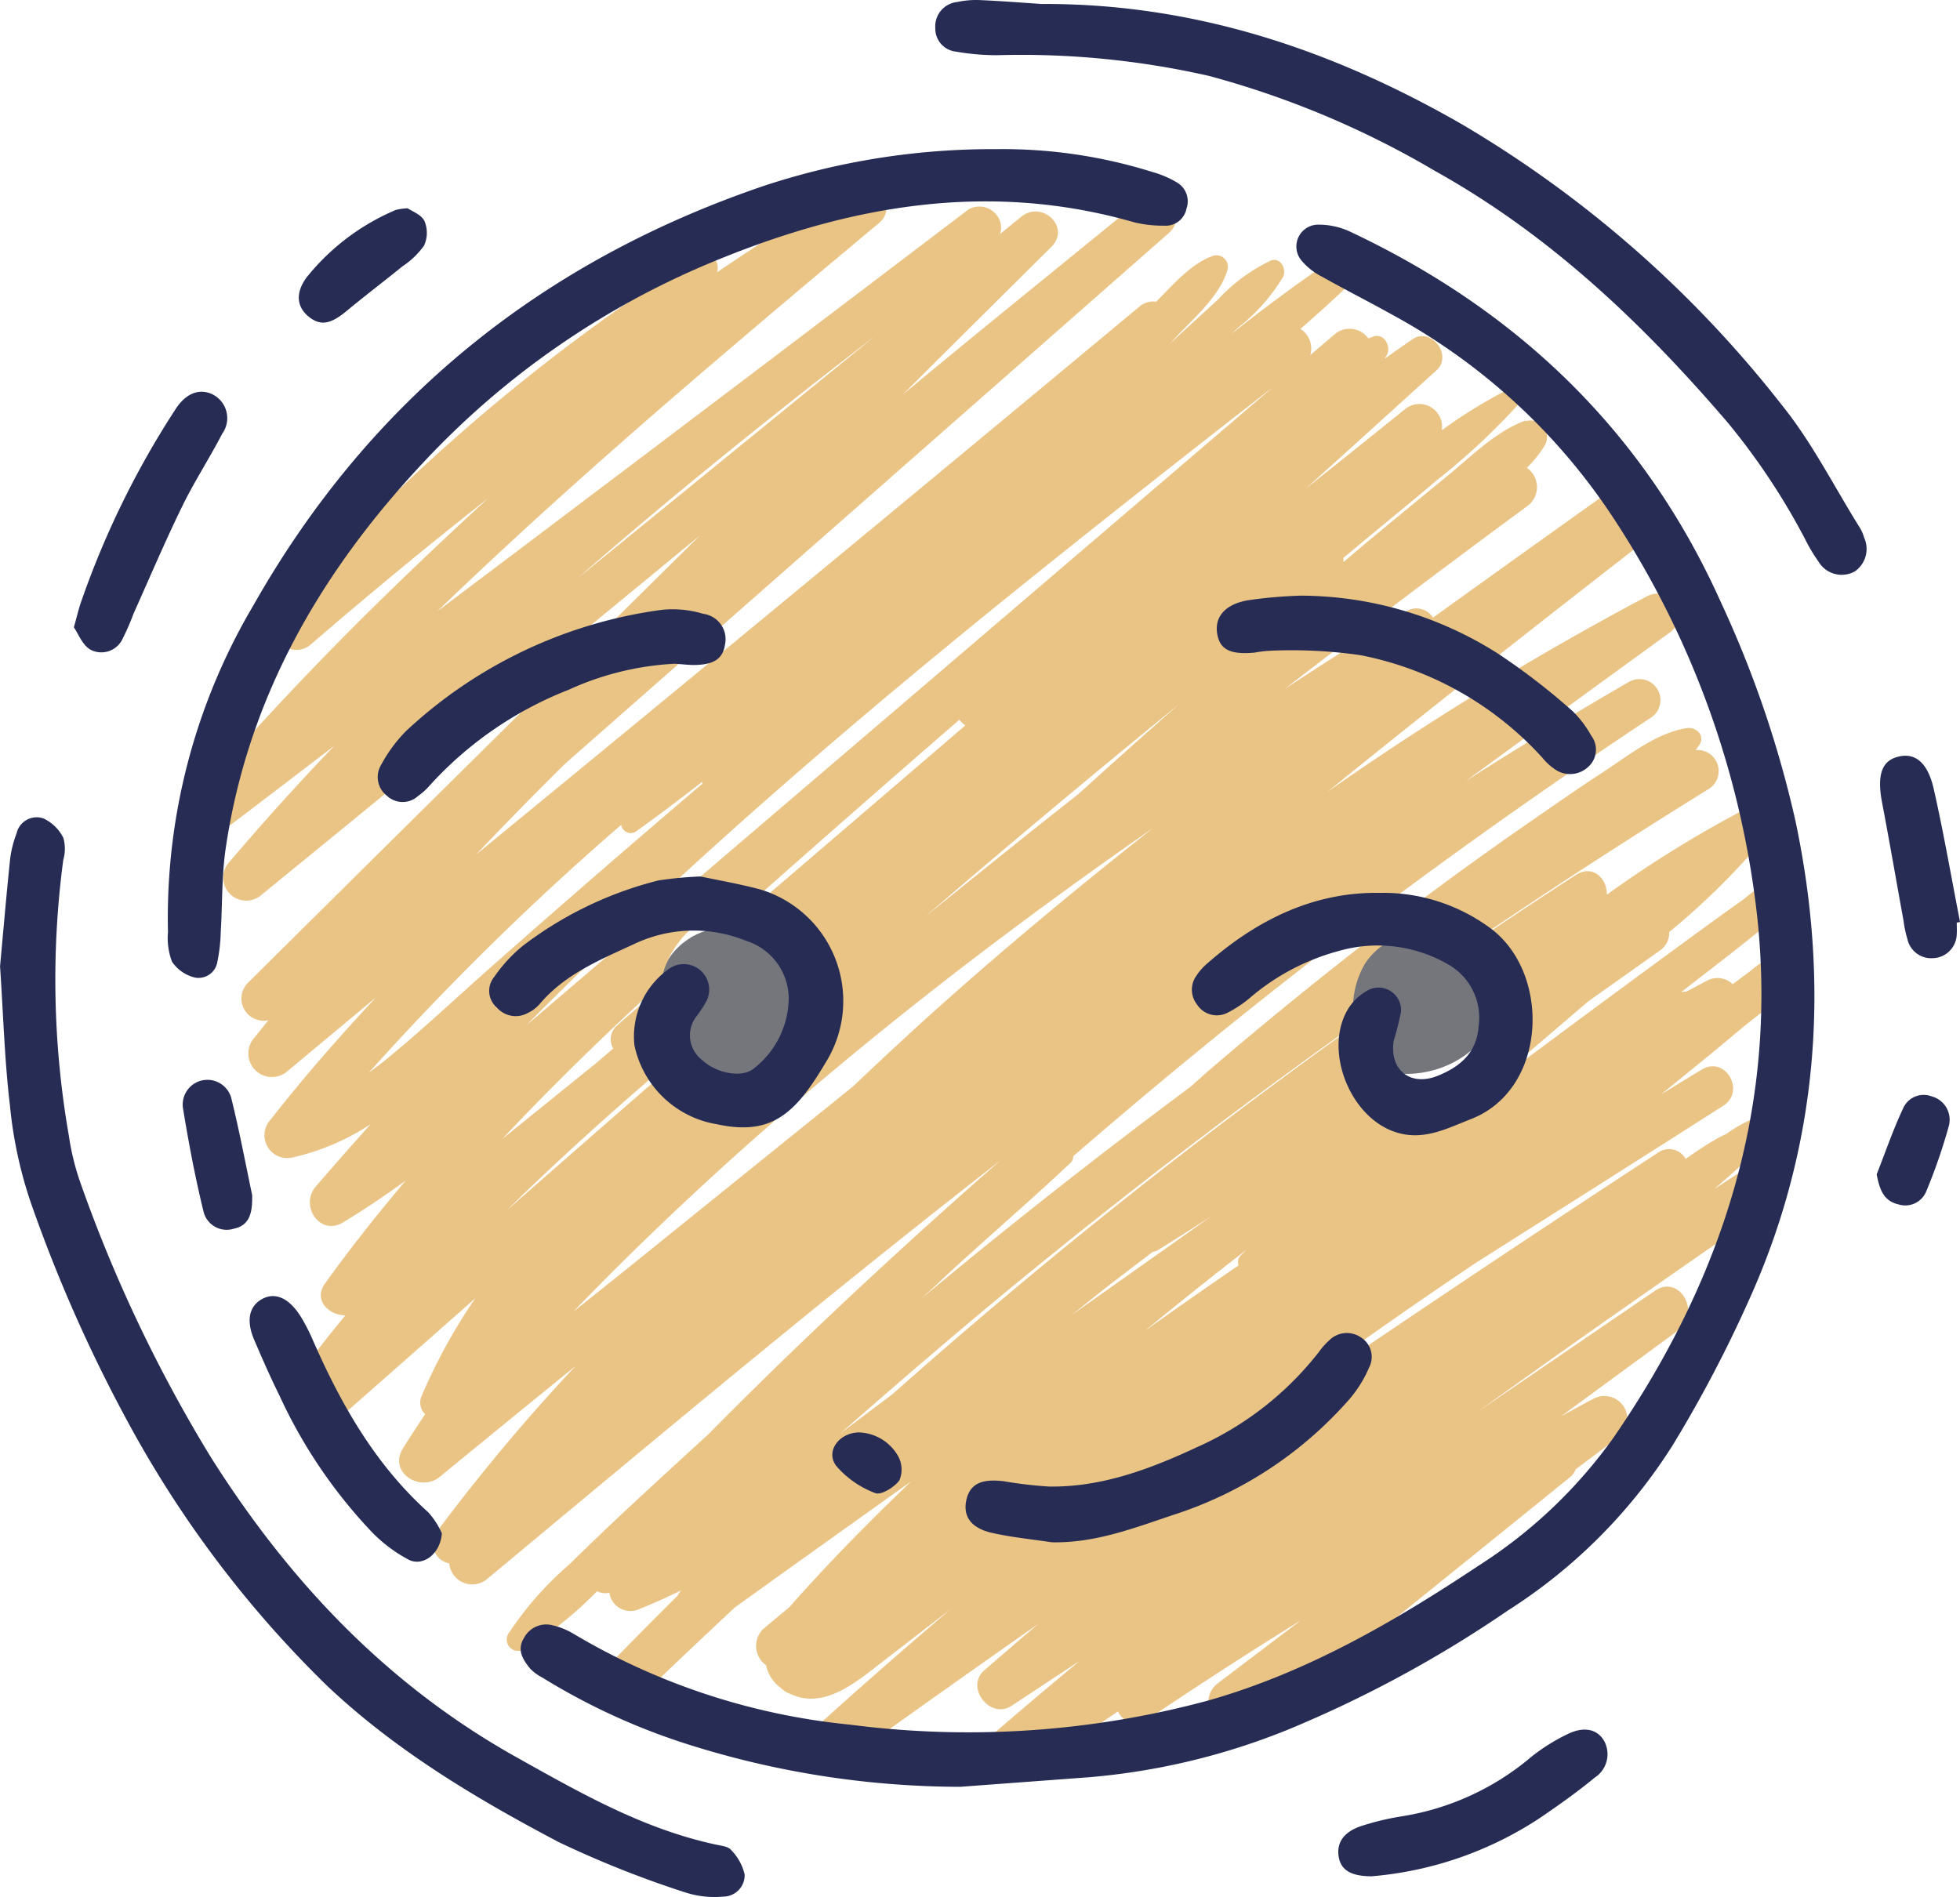 <svg id="_04" data-name="04" xmlns="http://www.w3.org/2000/svg" width="139.98" height="135.503" viewBox="0 0 139.98 135.503">
  <g id="Group_17233" data-name="Group 17233" transform="translate(14.212 13.048)">
    <path id="Path_18290" data-name="Path 18290" d="M304.994,208.735c-5.444-6.28-14.511,2.5-7.374,7.257C302.206,218.319,309.547,213.546,304.994,208.735Z" transform="translate(-214.011 -152.941)" fill="#75757c"/>
    <path id="Path_18291" data-name="Path 18291" d="M155.286,208.138a4.507,4.507,0,0,0-1.268-1.22,3.95,3.95,0,0,0-.807-.781c-.036-.029-.071-.058-.11-.087-.016-.01-.026-.023-.042-.032-.042-.029-.09-.048-.132-.074a3.445,3.445,0,0,0-2.136-.555h-.119a.225.225,0,0,0-.045.01,3.85,3.85,0,0,0-.384.032c-.052.006-.1.013-.155.023-.145.023-.287.055-.426.09a2.034,2.034,0,0,0-.2.058c-.107.032-.21.071-.313.11s-.2.084-.3.129c-.081.039-.158.081-.239.123-.048.026-.1.045-.142.074s-.058.045-.09.065a4.849,4.849,0,0,0-1.449,1.368,3.78,3.78,0,0,0-.371,3.459q.044.131.1.261c.032.077.065.152.1.226.055.11.113.219.177.323a4.614,4.614,0,0,0,.4.587,4.289,4.289,0,0,0,1.3,3.285,3.892,3.892,0,0,0,4.979.013,6.074,6.074,0,0,0,2.423-4.792,4.759,4.759,0,0,0-.762-2.694Z" transform="translate(-113.307 -152.147)" fill="#75757c"/>
    <path id="Path_18292" data-name="Path 18292" d="M158.041,91.911c.081-.794.145-1.588.171-2.388.006-.139,0-.278,0-.416a20.4,20.4,0,0,0-3.917,2.543c-1.6,1.129-3.182,2.291-4.766,3.45q-4.753,3.48-9.474,6.993-2.081,1.544-4.163,3.085c.681-.574,1.365-1.146,2.043-1.726q2.662-2.275,5.321-4.553,2.561-1.815,5.121-3.633a1.507,1.507,0,0,0,.662-1.32,51.611,51.611,0,0,0,6.628-6.512.816.816,0,0,0-.116-1.149,1.045,1.045,0,0,0-1.481-.91,82.139,82.139,0,0,0-9.487,5.905c.052-1.113-.984-2.2-2.2-1.417q-3.625,2.343-7.193,4.766a9.236,9.236,0,0,1,1.9,5.253c.2,2.381-.7,5.16-3.246,5.867a5.39,5.39,0,0,1-4.159-.758,5.26,5.26,0,0,1-1.762-1.823,2.9,2.9,0,0,1-1.149-1.607,9.469,9.469,0,0,1-.19-.929,397.853,397.853,0,0,0-33.014,26.322q-1.844,1.389-3.692,2.778c4.179-3.666,8.39-7.293,12.688-10.82q11.685-9.579,24.008-18.348a6.259,6.259,0,0,1,.745-4.366,4.721,4.721,0,0,1,1.933-1.688c.084-.1.155-.2.248-.29a3.81,3.81,0,0,1,4.714-.455,4.56,4.56,0,0,1,.933.807q8.253-5.61,16.744-10.862a1.507,1.507,0,0,0-.962-2.762c.1-.132.2-.261.284-.4.4-.652-.258-1.265-.9-1.171-2.172.319-4.221,1.991-6.018,3.162-1.962,1.281-3.888,2.627-5.812,3.963q-5.755,4.008-11.3,8.325t-10.884,8.89c-.484.416-.952.842-1.426,1.268q-9.811,7.294-19.213,15.118c.31-.287.626-.568.933-.858,3.172-3,6.522-5.815,9.694-8.819a.607.607,0,0,0,.19-.468c7.69-6.657,15.615-13.053,23.815-19.113q8.534-6.307,17.38-12.172a1.5,1.5,0,0,0-1.513-2.591q-5.915,3.417-11.665,7.09,7.251-5.291,14.515-10.568a1.534,1.534,0,0,0-1.549-2.646,218.492,218.492,0,0,0-22.821,13.966q4.269-3.461,8.58-6.877Q140,71.683,146.831,66.379A1.528,1.528,0,0,0,146.4,63.9c.2-.968-.739-2.068-1.743-1.352q-6.249,4.453-12.485,8.939a1.4,1.4,0,0,0-1.93-.445q-4.342,2.72-8.642,5.524,8.6-6.636,17.341-13.072a1.671,1.671,0,0,0-.068-2.707,8.636,8.636,0,0,0,1.281-1.6,1.182,1.182,0,0,0-1.362-1.733.25.25,0,0,0-.006-.048c-2.133.758-4,2.672-5.741,4.088q-2.827,2.309-5.631,4.64c-.549.455-1.087.923-1.636,1.384a1.805,1.805,0,0,0-.013-.294l.755-.629c1.972-1.642,3.966-3.259,5.925-4.921a47.964,47.964,0,0,0,5.931-5.541.629.629,0,0,0-.758-.984,34.145,34.145,0,0,0-4.821,2.959,1.618,1.618,0,0,0-2.611-1.523q-3.538,2.856-7.1,5.686c3.12-2.8,6.221-5.631,9.335-8.448,1.178-1.065-.374-3.127-1.714-2.22-.671.452-1.326.926-1.988,1.388.052-.094.116-.181.165-.274.319-.616-.226-1.6-1-1.3l-.332.126a1.642,1.642,0,0,0-2.4-.3l-1.746,1.491a1.661,1.661,0,0,0-.7-1.872c1.362-1.184,2.7-2.394,3.988-3.653a13.284,13.284,0,0,1-1.739-1.265c-2.456,1.649-4.834,3.43-7.173,5.266.145-.136.29-.271.432-.407a13.337,13.337,0,0,0,3.256-3.663c.258-.555-.184-1.426-.891-1.158a12.5,12.5,0,0,0-3.753,2.772q-1.733,1.588-3.466,3.178c.1-.11.207-.216.31-.326,1.317-1.426,3.269-3.046,3.827-4.966a.824.824,0,0,0-1.007-1.007c-1.613.558-2.895,2.1-4.088,3.285a1.54,1.54,0,0,0-1.217.368Q87.578,68.938,63.822,88.419q3.141-3.311,6.389-6.518Q84.7,69.161,99.189,56.424q7.057-6.205,14.118-12.411c1.523-1.339-.674-3.453-2.2-2.2C105.5,46.4,99.866,50.935,94.3,55.556q5.3-5.281,10.613-10.549c1.42-1.407-.665-3.362-2.152-2.152l-1.51,1.229a1.44,1.44,0,0,0-.132-1.194,1.565,1.565,0,0,0-2.127-.558q-18.935,14.4-37.935,28.707c6.738-6.5,13.776-12.695,20.9-18.764q5.3-4.516,10.652-8.974c1.475-1.236-.432-3.643-2.043-2.646q-4.816,2.987-9.529,6.163c.265-.758-.507-1.723-1.362-1.181a137.089,137.089,0,0,0-29.862,25.6A1.553,1.553,0,0,0,52,73.427q6.23-5.382,12.688-10.465c-3.679,3.382-7.3,6.828-10.807,10.394q-4.874,4.957-9.448,10.2c-1.152,1.326.416,3.837,2.02,2.62q3.63-2.759,7.251-5.531-3.877,4.037-7.5,8.306a1.642,1.642,0,0,0,2.32,2.32Q64.2,78.484,79.811,65.621,69.772,75.553,59.733,85.483,53.62,91.538,47.516,97.593A1.586,1.586,0,0,0,49,100.243c-.329.413-.665.82-.991,1.236a1.683,1.683,0,0,0,2.378,2.378c2.1-1.746,4.2-3.5,6.3-5.247-2.627,2.807-5.16,5.705-7.532,8.735a1.631,1.631,0,0,0,1.571,2.7,16.768,16.768,0,0,0,5.579-2.381q-1.994,2.217-3.937,4.476c-1.142,1.336.3,3.55,1.962,2.546,1.533-.926,3.011-1.933,4.463-2.978-2,2.375-3.937,4.811-5.754,7.341-.862,1.2.3,2.288,1.462,2.272-1.568,1.888-3.059,3.837-4.5,5.818a34.471,34.471,0,0,0,2.485,2.911q5.649-4.966,11.288-9.945a40.29,40.29,0,0,0-3.821,6.948,1.158,1.158,0,0,0,.242,1.333q-.813,1.205-1.588,2.443c-1.071,1.717,1.239,3.172,2.63,2.03q4.836-3.969,9.694-7.912a136.878,136.878,0,0,0-9.694,11.549h0c-.081.106-.165.21-.245.316a1.44,1.44,0,0,0,.92,2.227,1.651,1.651,0,0,0,2.707,1.117c12.114-10.078,24.192-20.207,36.629-29.871q-7.323,6.4-14.34,13.133-3.311,3.18-6.531,6.441-2.6,2.372-5.186,4.766c-1.607,1.488-3.185,3.007-4.753,4.534a23.83,23.83,0,0,0-4.321,4.937.811.811,0,0,0,1.1,1.1,25.735,25.735,0,0,0,5.173-4.085c.029-.026.058-.055.087-.081a1.217,1.217,0,0,0,.871.1,1.518,1.518,0,0,0,2,1.229c1.068-.423,2.11-.894,3.137-1.394a1.364,1.364,0,0,0-.242.361q-2.686,2.662-5.318,5.382,1.36.881,2.649,1.865,3.35-3.228,6.754-6.4,6.273-4.5,12.562-8.98c-3,2.882-5.934,5.847-8.674,8.964-.632.532-1.275,1.055-1.9,1.591a1.7,1.7,0,0,0,0,2.378,1.51,1.51,0,0,0,.226.187,2.649,2.649,0,0,0,1.062,1.63,1.609,1.609,0,0,0,.674.419c2.1,1.013,4.15-.416,5.828-1.713l5.612-4.337C94,145.48,90.327,148.7,86.729,152a1.274,1.274,0,0,0-.416,1.071,9.252,9.252,0,0,1,4.166-.136q6.718-4.821,13.495-9.565-1.936,1.651-3.859,3.317c-1.371,1.194.423,3.533,1.952,2.53q2.44-1.607,4.879-3.217c-3.159,2.62-6.286,5.276-9.342,8.012a1.169,1.169,0,0,0-.219.277c.223.094.445.19.668.281.245-.065.487-.139.736-.194a2.672,2.672,0,0,1,2.159-.923c.958.013,1.914.077,2.869.145q2.928-1.994,5.86-3.985a1.393,1.393,0,0,0,2.127.561q5.4-3.64,10.936-7.07-2.967,2.246-5.934,4.5c-1.617,1.226-.045,4,1.617,2.765.968-.723,1.943-1.439,2.911-2.162a1.7,1.7,0,0,0,1.881-.19q9.381-7.556,18.742-15.134a1.3,1.3,0,0,0,.41-.565q1.467-1.1,2.933-2.21a1.642,1.642,0,0,0-1.655-2.833c-.768.407-1.53.826-2.3,1.239q4.168-3.059,8.338-6.115c1.668-1.226.113-4.04-1.655-2.833q-6.321,4.313-12.64,8.629,4.274-3.074,8.577-6.105,5.692-4,11.417-7.954c.326-1.4.668-2.794,1.036-4.182a1.445,1.445,0,0,0-.978.261l-3.179,2.091c1.452-1.281,3.2-2.682,4.079-4.411a.589.589,0,0,0-.658-.855,9.334,9.334,0,0,0-2.552,1.32c-.287.136-.578.278-.871.452-.7.41-1.375.868-2.043,1.333a1.362,1.362,0,0,0-1.985-.436Q131.982,120.332,116,131.356q9.4-7.183,19.236-13.785,1.578-1,3.153-2,7.265-4.593,14.511-9.216c1.623-1.036.155-3.595-1.517-2.594-.978.584-1.943,1.184-2.914,1.775.207-.168.413-.332.616-.5,1.694-1.378,3.391-2.749,5.06-4.159.965-.813,2.22-1.675,3.208-2.678.058-1,.161-1.988.281-2.975a7.256,7.256,0,0,0-2.836,1.536c-.413.3-.82.607-1.229.91a1.555,1.555,0,0,0-1.868-.229c-.481.248-.955.507-1.436.762a1.4,1.4,0,0,0-.378.039c1.73-1.346,3.475-2.675,5.182-4.053.884-.716,1.991-1.459,2.956-2.3ZM71.1,68.661c5.624-4.918,11.426-9.639,17.3-14.244,1.3-1.02,2.607-2.026,3.914-3.037Q81.708,60.021,71.1,68.664Zm49.585-13.588q-26.24,22.454-52.5,44.88c-.255.219-.513.436-.768.655C79.824,88.055,93.39,76.657,107.2,65.669q6.709-5.339,13.485-10.6Zm-6.612,22.563q-3.63,3.185-7.2,6.431c-1.307,1.033-2.614,2.062-3.911,3.1q-3.514,2.817-7.038,5.657,6.9-5.939,13.931-11.727,2.106-1.738,4.224-3.462ZM57.584,102.9c-.458.374-.929.733-1.407,1.081A198.737,198.737,0,0,1,74.193,86.289a.685.685,0,0,0,1.055.474c1.607-1.146,3.178-2.343,4.737-3.553a.6.6,0,0,0-.006.152q-7.624,6.491-15.128,13.124c-2.42,2.136-4.773,4.366-7.27,6.412Zm19.2-4.421c.045-.158.1-.313.161-.468a.4.4,0,0,1,.01-.061c-1.013.887-2.033,1.765-3.04,2.659a1.294,1.294,0,0,0-.29,1.655c-.381.329-.768.652-1.146.984l-2.336,1.888-4.424,3.575c3.6-3.85,7.4-7.519,11.281-11.084A6.868,6.868,0,0,1,79.208,93.7a3.2,3.2,0,0,1,2.149-.845,7.06,7.06,0,0,1,1.691-.655q7.609-6.757,15.3-13.421a1.759,1.759,0,0,0,.429.4q-6.215,5.334-12.433,10.662-1.3,1.113-2.6,2.233a5.936,5.936,0,0,1,2.446.2,2.735,2.735,0,0,1,2.023,2.239l.539-.436c-.177.152-.355.307-.532.461a3.208,3.208,0,0,1-1.507,3.256,8.978,8.978,0,0,1-2.246,7.315,4.422,4.422,0,0,1-6.451-.439,5.892,5.892,0,0,1-.591-.81q-5.7,4.961-11.385,9.949c3.611-3.553,7.38-6.944,11.226-10.233a6.678,6.678,0,0,1-.481-5.1Zm17.964,2.756q-2,1.834-3.966,3.711-7.924,6.394-15.844,12.788c-1.384,1.117-2.775,2.22-4.166,3.33C83.28,108.1,97.365,96.812,112.145,86.538,106.188,91.239,100.357,96.1,94.748,101.23Zm11.636,20.055c.8-.645,1.6-1.281,2.4-1.923q1.694-1.3,3.391-2.591a.569.569,0,0,0,.3-.084c1.3-.794,2.572-1.617,3.85-2.436q-4.971,3.519-9.945,7.035Zm12.052-4.247a.682.682,0,0,0-.148.713q-3.364,2.3-6.683,4.669,3.577-2.948,7.244-5.789c-.136.139-.278.268-.413.407Z" transform="translate(-44.041 -40.418)" fill="#eac485"/>
  </g>
  <g id="Group_17234" data-name="Group 17234">
    <path id="Path_18293" data-name="Path 18293" d="M146.628,161.29a64.725,64.725,0,0,1-19.52-3.056,46.508,46.508,0,0,1-10.329-4.75,3.27,3.27,0,0,1-.868-.639c-.52-.642-.975-1.336-.429-2.207a1.8,1.8,0,0,1,2.094-.871,5.318,5.318,0,0,1,1.491.626,47.75,47.75,0,0,0,19.691,6.457,65.638,65.638,0,0,0,25.547-1.714c7.044-1.994,13.3-5.621,19.352-9.648a34.843,34.843,0,0,0,9.6-9.1c7.7-11.168,11.733-23.431,10.307-37.093a64.732,64.732,0,0,0-10.113-28.368,44.044,44.044,0,0,0-15.973-14.789c-1.659-.926-3.356-1.781-5.011-2.714A4.629,4.629,0,0,1,171,52.269a1.559,1.559,0,0,1,1.194-2.562,5.3,5.3,0,0,1,2.333.526c11.978,5.66,20.978,14.282,26.441,26.477a77.036,77.036,0,0,1,5.321,15.634c2.472,11.749,1.63,23.221-3.353,34.228a92.7,92.7,0,0,1-5.418,10.307A38.107,38.107,0,0,1,185.735,148.7a85.575,85.575,0,0,1-15.725,8.516,48.558,48.558,0,0,1-14.192,3.391Z" transform="translate(-78.05 -33.66)" fill="#262c54"/>
    <path id="Path_18294" data-name="Path 18294" d="M96.474,32.936a35.684,35.684,0,0,1,10.968,1.633,7.2,7.2,0,0,1,1.733.736,1.56,1.56,0,0,1,.7,1.885,1.507,1.507,0,0,1-1.588,1.213,8.528,8.528,0,0,1-2.149-.242c-10.439-3-20.459-1.187-30.181,2.862a59.275,59.275,0,0,0-20.588,14.3c-7.328,7.816-12.53,16.8-14.111,27.567-.287,1.959-.232,3.963-.352,5.947a12.028,12.028,0,0,1-.239,2.136,1.365,1.365,0,0,1-1.61,1.136,2.741,2.741,0,0,1-1.636-1.139,4.805,4.805,0,0,1-.284-2.114,43.821,43.821,0,0,1,6.1-23.331C51.514,50.9,63.782,40.977,79.688,35.562A52.118,52.118,0,0,1,96.48,32.939Z" transform="translate(-25.14 -22.284)" fill="#262c54"/>
    <path id="Path_18295" data-name="Path 18295" d="M0,191.559c.213-2.3.442-5,.723-7.7a7.74,7.74,0,0,1,.461-1.836,1.473,1.473,0,0,1,1.91-1.068,3,3,0,0,1,1.43,1.391,2.848,2.848,0,0,1-.006,1.578,64.861,64.861,0,0,0,.4,19.7,18.038,18.038,0,0,0,.839,3.4,103.613,103.613,0,0,0,9.293,19.549c5.592,8.858,12.572,16.257,21.814,21.43,4.589,2.569,9.122,5.166,14.337,6.267.349.074.807.123,1,.358a3.7,3.7,0,0,1,.981,1.765,1.531,1.531,0,0,1-1.549,1.578,6.763,6.763,0,0,1-2.662-.29,73.076,73.076,0,0,1-9.051-3.595c-5.925-3.12-11.688-6.56-16.586-11.2A78.194,78.194,0,0,1,9.3,224.377a105.884,105.884,0,0,1-7.138-16.089A30.645,30.645,0,0,1,.707,201.43c-.374-3.133-.465-6.3-.7-9.871Z" transform="translate(0 -122.498)" fill="#262c54"/>
    <path id="Path_18296" data-name="Path 18296" d="M214.5.266c10.865-.061,20.71,3.2,30.094,8.59a81.508,81.508,0,0,1,22.888,20.1c2.136,2.653,3.695,5.773,5.512,8.68a2.711,2.711,0,0,1,.329.739,1.954,1.954,0,0,1-.649,2.414,1.923,1.923,0,0,1-2.607-.694,11.749,11.749,0,0,1-.968-1.626,48.126,48.126,0,0,0-5.544-8.338c-6.044-7.044-12.656-13.353-20.865-17.932a64.889,64.889,0,0,0-16.176-6.8,60.5,60.5,0,0,0-15.07-1.475,16.859,16.859,0,0,1-2.959-.252,1.65,1.65,0,0,1-1.494-1.668A1.751,1.751,0,0,1,208.564.124a6.343,6.343,0,0,1,1.6-.136c1.446.061,2.885.177,4.327.271Z" transform="translate(-140.193 0.018)" fill="#262c54"/>
    <path id="Path_18297" data-name="Path 18297" d="M123.344,193.99c1.055.223,2.649.5,4.208.907a8.317,8.317,0,0,1,4.85,12.214c-.368.62-.749,1.239-1.162,1.83-1.865,2.669-3.682,3.4-6.722,2.746a7.216,7.216,0,0,1-5.879-5.641,5.905,5.905,0,0,1,2.42-5.421,1.818,1.818,0,0,1,2.733,2.249,7.757,7.757,0,0,1-.739,1.126,2.225,2.225,0,0,0,.442,3.12c1.029.949,2.891,1.31,3.734.539a6.455,6.455,0,0,0,2.43-4.957,4.335,4.335,0,0,0-3.027-4.108,9.916,9.916,0,0,0-7.916.177c-2.446,1.139-5,2.156-6.822,4.308a2.643,2.643,0,0,1-.852.655,1.788,1.788,0,0,1-2.227-.378,1.572,1.572,0,0,1-.174-2.21,10.638,10.638,0,0,1,2.007-2.185,26.643,26.643,0,0,1,9.687-4.682,26.539,26.539,0,0,1,3-.287Z" transform="translate(-73.33 -131.386)" fill="#262c54"/>
    <path id="Path_18298" data-name="Path 18298" d="M277.309,197.617a12.868,12.868,0,0,1,7.622,2.4c4.514,3.114,4.331,11.588-1.2,13.753-1.855.726-3.6,1.678-5.705.826-3.095-1.252-4.8-5.867-3.085-8.69a3.746,3.746,0,0,1,1.329-1.281,1.607,1.607,0,0,1,2.449,1.481,19.192,19.192,0,0,1-.523,2.078c-.319,2.085,1.194,3.285,3.143,2.5,1.6-.645,2.788-1.642,2.924-3.54a4.369,4.369,0,0,0-2.12-4.385,10.062,10.062,0,0,0-7.858-.994,16.185,16.185,0,0,0-6.209,3.227,8.352,8.352,0,0,1-1.785,1.207,1.678,1.678,0,0,1-2.156-.632,1.7,1.7,0,0,1-.029-2.03,3.957,3.957,0,0,1,.707-.816c3.32-2.933,7.451-5.218,12.495-5.1Z" transform="translate(-178.662 -133.841)" fill="#262c54"/>
    <path id="Path_18299" data-name="Path 18299" d="M219.833,310c-1.423-.216-2.862-.352-4.26-.671-1.546-.352-2.12-1.249-1.791-2.469.281-1.039,1.084-1.41,2.646-1.217a30.274,30.274,0,0,0,3.214.378c3.8.061,7.293-1.275,10.642-2.84a22.737,22.737,0,0,0,8.667-6.8,5.044,5.044,0,0,1,.72-.807,1.772,1.772,0,0,1,2.249-.213,1.641,1.641,0,0,1,.594,2.159,8.647,8.647,0,0,1-1.42,2.278,28.149,28.149,0,0,1-12.533,8.238c-2.811.939-5.628,2.043-8.729,1.965Z" transform="translate(-144.736 -199.839)" fill="#262c54"/>
    <path id="Path_18300" data-name="Path 18300" d="M275.175,131.83a26.388,26.388,0,0,1,14.215,4.147,47.078,47.078,0,0,1,5.344,4.124,7.478,7.478,0,0,1,1.3,1.72,1.65,1.65,0,0,1-.2,2.233,1.894,1.894,0,0,1-2.494.1,3.88,3.88,0,0,1-.784-.742,23.662,23.662,0,0,0-13.011-7.332,34.416,34.416,0,0,0-6.47-.313A8.725,8.725,0,0,0,272,135.9c-1.665.152-2.41-.187-2.64-1.187-.287-1.262.423-2.236,2.139-2.549a32.359,32.359,0,0,1,3.672-.329Z" transform="translate(-182.398 -89.284)" fill="#262c54"/>
    <path id="Path_18301" data-name="Path 18301" d="M104.808,138.717a20.729,20.729,0,0,0-7.6,1.862,26.324,26.324,0,0,0-9.952,6.87,4.466,4.466,0,0,1-.8.716,1.634,1.634,0,0,1-2.23-.023,1.682,1.682,0,0,1-.4-2.214,10.547,10.547,0,0,1,1.749-2.381,33.215,33.215,0,0,1,18.329-8.684,7.566,7.566,0,0,1,2.92.29,1.829,1.829,0,0,1,1.555,2.191c-.158,1.023-.787,1.446-2.217,1.465-.361,0-.723-.045-1.346-.09Z" transform="translate(-56.599 -91.308)" fill="#262c54"/>
    <path id="Path_18302" data-name="Path 18302" d="M68.977,303.831c-.106,1.481-1.365,2.388-2.369,1.878a10.567,10.567,0,0,1-2.582-1.926,35.938,35.938,0,0,1-6.66-9.829c-.642-1.294-1.22-2.62-1.791-3.95s-.378-2.349.49-2.872c.962-.578,1.981-.158,2.846,1.229a13.342,13.342,0,0,1,.862,1.684c2.014,4.589,4.453,8.877,8.242,12.285a5.794,5.794,0,0,1,.965,1.5Z" transform="translate(-37.421 -194.301)" fill="#262c54"/>
    <path id="Path_18303" data-name="Path 18303" d="M298.57,393.32c-1.52-.006-2.23-.474-2.359-1.471-.129-.974.413-1.733,1.665-2.133a18.974,18.974,0,0,1,2.895-.687,18.853,18.853,0,0,0,9.229-4.26,13.56,13.56,0,0,1,2.52-1.581c1.184-.6,2.143-.394,2.64.429a1.987,1.987,0,0,1-.639,2.643c-1.252,1.033-2.582,1.975-3.921,2.888A25.7,25.7,0,0,1,298.57,393.32Z" transform="translate(-200.614 -259.298)" fill="#262c54"/>
    <path id="Path_18304" data-name="Path 18304" d="M16.35,103.522c.223-.8.326-1.239.465-1.668a62.969,62.969,0,0,1,6.764-13.863c.768-1.22,1.772-1.565,2.707-1.091a1.9,1.9,0,0,1,.658,2.795c-.916,1.765-2.01,3.44-2.878,5.228-1.226,2.514-2.32,5.092-3.466,7.648a16.611,16.611,0,0,1-.752,1.733,1.676,1.676,0,0,1-2.307.82c-.584-.329-.884-1.165-1.191-1.6Z" transform="translate(-11.074 -58.714)" fill="#262c54"/>
    <path id="Path_18305" data-name="Path 18305" d="M421.569,179.18c0,.271.019.542,0,.81a1.755,1.755,0,0,1-1.733,1.736,1.735,1.735,0,0,1-1.788-1.355,8.079,8.079,0,0,1-.278-1.31c-.513-2.82-1-5.647-1.536-8.464-.355-1.868-.058-2.9,1.033-3.23,1.262-.384,2.217.307,2.662,2.285.71,3.146,1.258,6.325,1.875,9.49-.077.013-.155.029-.232.042Z" transform="translate(-281.821 -113.284)" fill="#262c54"/>
    <path id="Path_18306" data-name="Path 18306" d="M45.385,247.192c.029,1.313-.2,2.162-1.307,2.4a1.7,1.7,0,0,1-2.159-1.194c-.6-2.446-1.068-4.927-1.475-7.415a1.765,1.765,0,0,1,3.475-.613C44.5,242.732,44.95,245.13,45.385,247.192Z" transform="translate(-27.376 -161.828)" fill="#262c54"/>
    <path id="Path_18307" data-name="Path 18307" d="M73.9,46.09c.287.2.968.442,1.2.907a2.186,2.186,0,0,1-.026,1.755,5.771,5.771,0,0,1-1.533,1.475c-1.32,1.075-2.678,2.1-3.988,3.188-1.11.923-1.82,1.087-2.627.487-.926-.687-1.094-1.7-.255-2.859a16.288,16.288,0,0,1,6.38-4.834,4.105,4.105,0,0,1,.849-.119Z" transform="translate(-44.787 -31.212)" fill="#262c54"/>
    <path id="Path_18308" data-name="Path 18308" d="M415.34,248.039c.62-1.578,1.168-3.185,1.888-4.718a1.6,1.6,0,0,1,2.049-.862,1.728,1.728,0,0,1,1.21,2.146,39.873,39.873,0,0,1-1.578,4.573,1.618,1.618,0,0,1-1.991,1c-1.078-.242-1.362-1.058-1.575-2.143Z" transform="translate(-281.314 -164.144)" fill="#262c54"/>
    <path id="Path_18309" data-name="Path 18309" d="M186.141,317.06a3.336,3.336,0,0,1,2.778,1.7,1.993,1.993,0,0,1,.087,1.72c-.358.494-1.31,1.078-1.72.913a6.846,6.846,0,0,1-2.775-1.923c-.807-1.02.145-2.391,1.626-2.414Z" transform="translate(-124.772 -214.742)" fill="#262c54"/>
  </g>
</svg>

